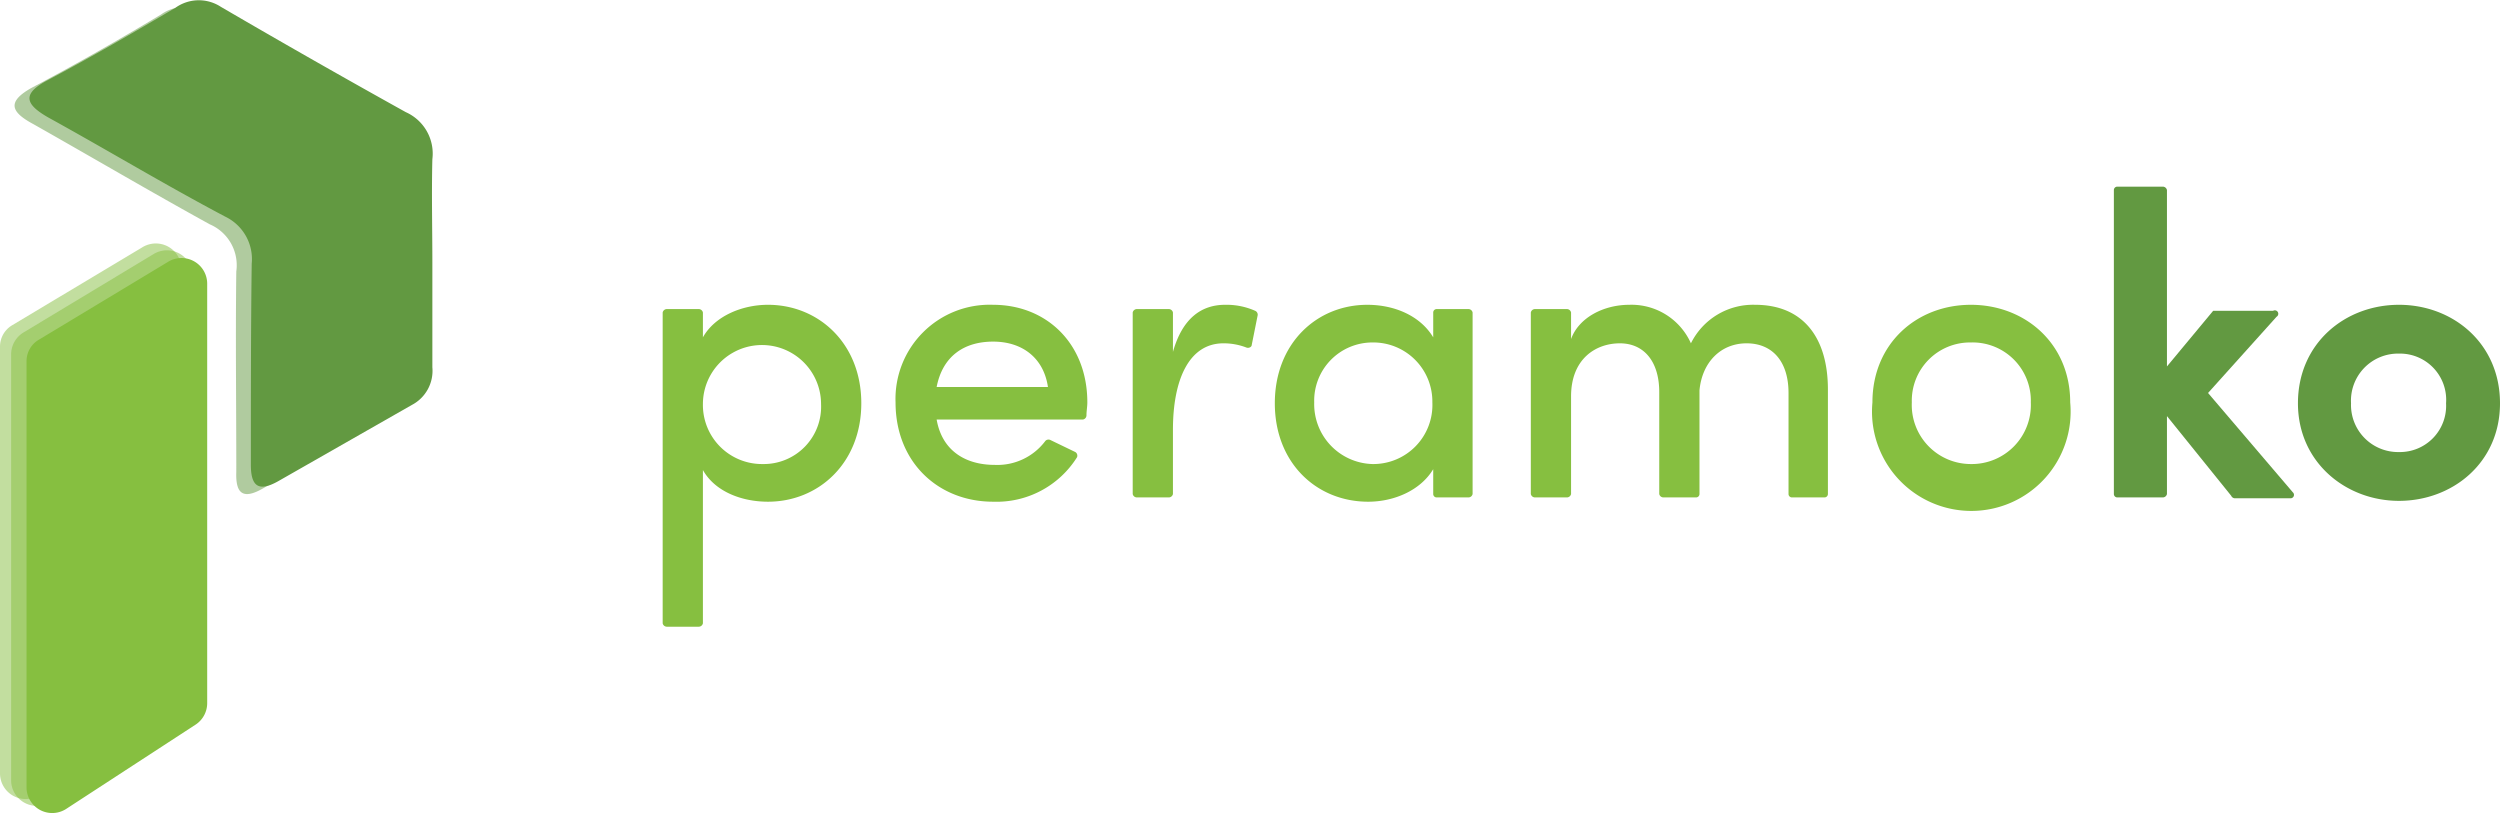 <svg id="graphics" xmlns="http://www.w3.org/2000/svg" viewBox="0 0 292 95">
  <title>logo-peramoko-web-original</title>
  <g>
    <g>
      <path d="M48.8,31.6c-.1,4.1-.1,8.1,0,12.1a4.5,4.5,0,0,1-2.4,4.4C41.1,51,35.9,54,30.8,57c-2.4,1.4-3.3.7-3.2-1.9,0-7.8-.1-15.6,0-23.4a5.2,5.2,0,0,0-3.1-5.5c-6.9-3.8-13.7-7.8-20.6-11.7-2.6-1.4-3.2-2.6-.1-4.3,5.1-2.7,10-5.5,15-8.5a4.5,4.5,0,0,1,5.3,0C31.2,5.8,38.4,10,45.7,14a5.5,5.5,0,0,1,3.1,5.5C48.7,23.5,48.8,27.6,48.8,31.6Z" fill="#629941" opacity="0.5"/>
      <path d="M50.5,30.8V42.9a4.5,4.5,0,0,1-2.4,4.4L32.5,56.2c-2.3,1.3-3.2.6-3.2-1.9,0-7.8,0-15.7.1-23.5a5.5,5.5,0,0,0-3.1-5.5c-7-3.7-13.8-7.8-20.7-11.6C3,12.2,2.5,11,5.5,9.4c5.1-2.7,10.1-5.6,15-8.5A4.7,4.7,0,0,1,25.8.8Q36.6,7.1,47.4,13.1a5.3,5.3,0,0,1,3.1,5.5C50.4,22.7,50.5,26.7,50.5,30.8Z" fill="#629941"/>
      <path d="M1.4,38l15.2-9.1a3,3,0,0,1,4.6,2.5V80.5a2.7,2.7,0,0,1-1.4,2.4L4.7,92.8A3,3,0,0,1,0,90.3V40.5A2.9,2.9,0,0,1,1.4,38Z" fill="#86bf40" opacity="0.5"/>
      <path d="M2.8,38.8l15.1-9.1a3,3,0,0,1,4.6,2.5V81.3a3,3,0,0,1-1.4,2.5L6,93.6a3,3,0,0,1-4.7-2.5V41.4A3,3,0,0,1,2.8,38.8Z" fill="#86bf40" opacity="0.5"/>
      <path d="M4.5,39.7l15.1-9.1a3,3,0,0,1,4.6,2.5v49a3,3,0,0,1-1.3,2.5L7.7,94.5A3,3,0,0,1,3.1,92V42.2A2.9,2.9,0,0,1,4.5,39.7Z" fill="#86bf40"/>
    </g>
    <g>
      <path d="M100.6,47.1c0,7-5,11.5-10.9,11.5-3.1,0-6.2-1.2-7.6-3.7V72.8a.5.5,0,0,1-.5.4H77.9a.5.5,0,0,1-.5-.4V36.5a.5.5,0,0,1,.5-.4h3.7a.5.5,0,0,1,.5.4v2.9c1.4-2.5,4.6-3.8,7.6-3.8C95.6,35.6,100.6,40.1,100.6,47.1Zm-4.7.1a6.9,6.9,0,1,0-13.8,0,6.9,6.9,0,0,0,7,7A6.7,6.7,0,0,0,95.9,47.2Z" fill="#86bf40"/>
      <path d="M126.5,49H109.4c.6,3.5,3.2,5.3,6.8,5.3a7,7,0,0,0,5.9-2.8.5.5,0,0,1,.6-.1l2.9,1.4a.5.5,0,0,1,.2.6,11.1,11.1,0,0,1-9.8,5.2c-6.4,0-11.4-4.6-11.4-11.6A11,11,0,0,1,116,35.6c6.2,0,11,4.5,11,11.4,0,.5-.1,1-.1,1.5A.5.5,0,0,1,126.5,49Zm-4.1-3.8c-.5-3.4-3-5.3-6.4-5.3s-5.9,1.7-6.6,5.3Z" fill="#86bf40"/>
      <path d="M146.9,36.8l-.7,3.5c0,.2-.3.4-.6.3a7.4,7.4,0,0,0-2.7-.5c-4,0-5.9,4.2-5.9,10.1v7.5a.5.5,0,0,1-.5.4h-3.7a.5.5,0,0,1-.5-.4V36.5a.5.5,0,0,1,.5-.4h3.7a.5.5,0,0,1,.5.4v4.6c1.1-3.9,3.3-5.5,6.1-5.5a8.3,8.3,0,0,1,3.5.7A.5.5,0,0,1,146.9,36.8Z" fill="#86bf40"/>
      <path d="M172,36.5V57.7a.5.5,0,0,1-.5.4h-3.7a.4.4,0,0,1-.4-.4V54.8c-1.5,2.5-4.6,3.8-7.6,3.8-6,0-10.9-4.5-10.9-11.5s4.9-11.5,10.8-11.5c3.2,0,6.2,1.3,7.7,3.8V36.5a.4.4,0,0,1,.4-.4h3.7A.5.5,0,0,1,172,36.5ZM167.3,47a6.9,6.9,0,0,0-7-7,6.8,6.8,0,0,0-6.8,7,7,7,0,0,0,6.8,7.2A6.9,6.9,0,0,0,167.3,47Z" fill="#86bf40"/>
      <path d="M213.5,45.5V57.7a.4.4,0,0,1-.4.4h-3.8a.4.4,0,0,1-.4-.4V45.9c0-3.7-1.9-5.8-4.9-5.8s-5.2,2.2-5.5,5.5V57.7a.4.4,0,0,1-.4.4h-3.8a.5.5,0,0,1-.5-.4V45.8c0-3.6-1.8-5.7-4.6-5.7s-5.7,1.8-5.7,6.2V57.7a.5.5,0,0,1-.5.4h-3.7a.5.5,0,0,1-.5-.4V36.5a.5.5,0,0,1,.5-.4H183a.5.5,0,0,1,.5.4v3.1c.9-2.5,3.8-4,6.8-4a7.6,7.6,0,0,1,7.2,4.5,8.1,8.1,0,0,1,7.5-4.5C210.5,35.6,213.5,39.3,213.5,45.5Z" fill="#86bf40"/>
      <path d="M218.7,47c0-6.9,5.2-11.4,11.5-11.4s11.6,4.5,11.6,11.4a11.6,11.6,0,1,1-23.1,0Zm18.5,0a6.8,6.8,0,0,0-7-7,6.8,6.8,0,0,0-6.9,7,6.9,6.9,0,0,0,6.9,7.2A6.9,6.9,0,0,0,237.2,47Z" fill="#86bf40"/>
      <path d="M260.6,57.9l-7.5-9.3v9.1a.5.5,0,0,1-.5.4h-5.3a.4.4,0,0,1-.4-.4V22.2a.4.4,0,0,1,.4-.4h5.3a.5.5,0,0,1,.5.4V42.8l5.4-6.5h7a.4.4,0,0,1,.4.7l-8,8.9,9.9,11.6a.4.4,0,0,1-.3.7H261A.5.5,0,0,1,260.6,57.9Z" fill="#629941"/>
      <path d="M268.4,47.1c0-7,5.5-11.5,11.8-11.5S292,40.1,292,47.1s-5.6,11.4-11.8,11.4S268.4,54,268.4,47.1Zm17.3,0a5.4,5.4,0,0,0-5.5-5.8,5.5,5.5,0,0,0-5.6,5.8,5.5,5.5,0,0,0,5.6,5.7A5.4,5.4,0,0,0,285.7,47.1Z" fill="#629941"/>
    </g>
  </g>
</svg>
